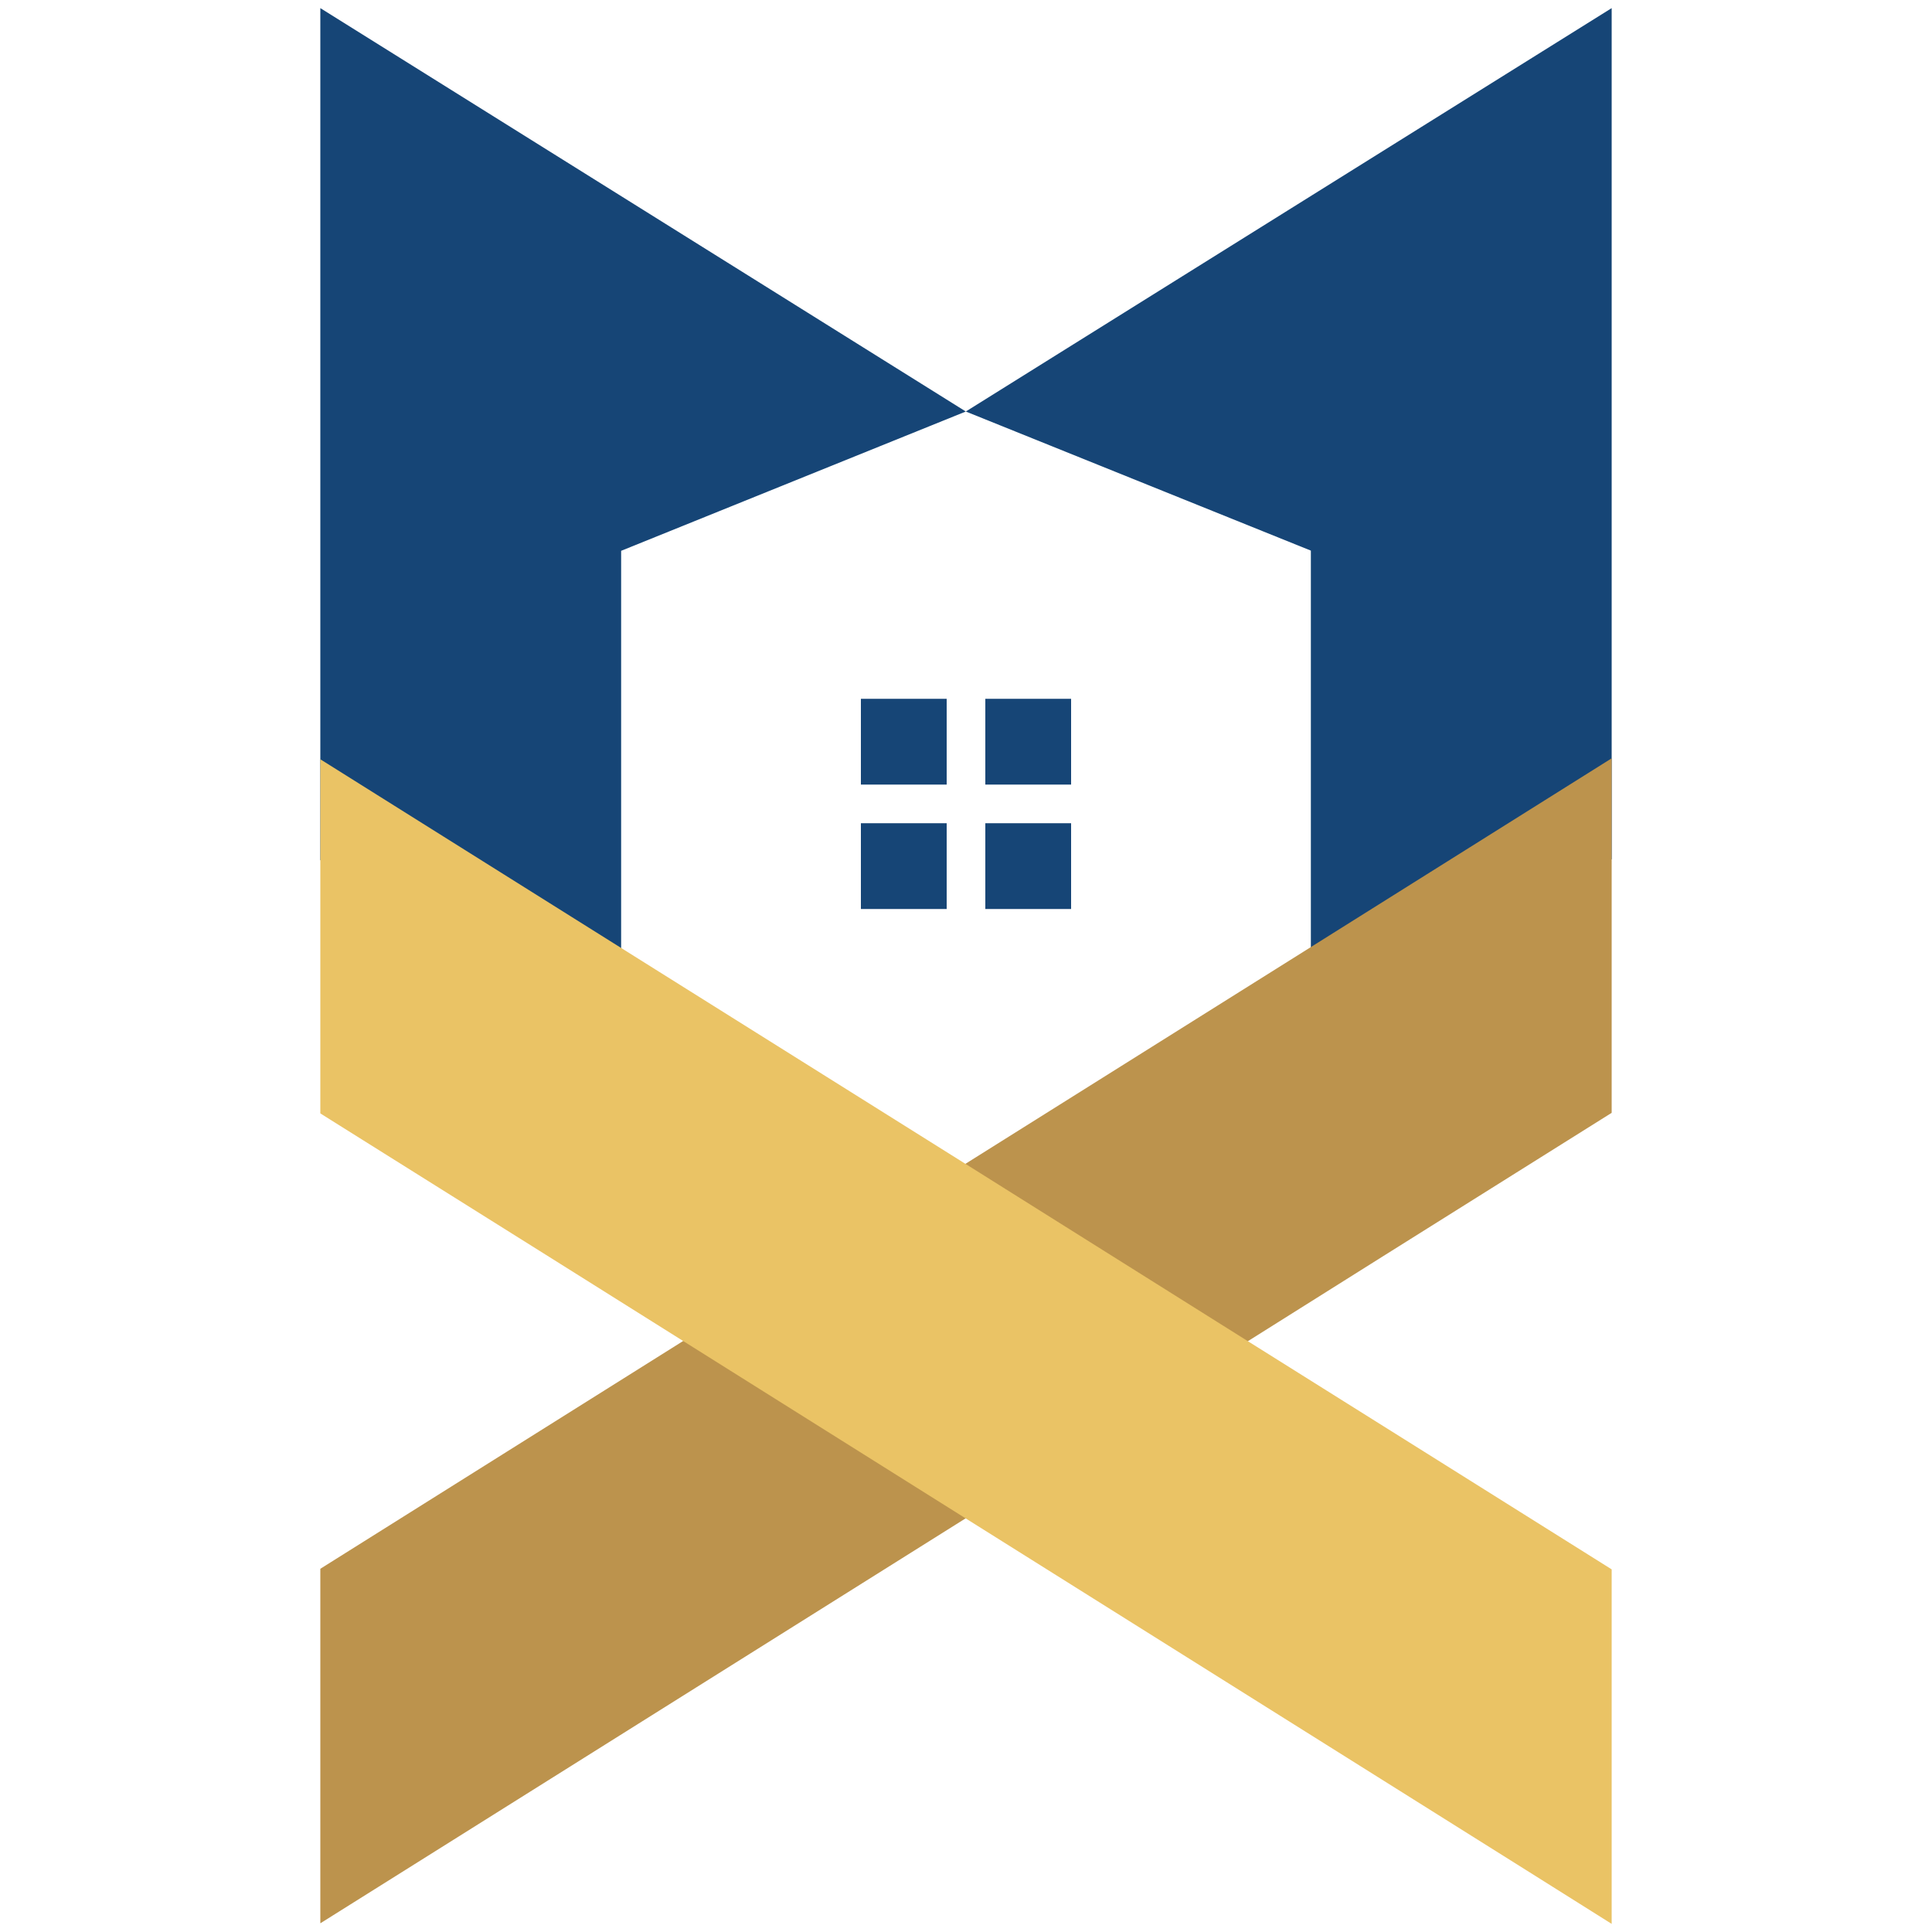 <?xml version="1.0" encoding="UTF-8"?>
<!-- Generator: Adobe Illustrator 28.2.0, SVG Export Plug-In . SVG Version: 6.00 Build 0)  -->
<svg xmlns="http://www.w3.org/2000/svg" xmlns:xlink="http://www.w3.org/1999/xlink" version="1.1" id="Logo" x="0px" y="0px" viewBox="0 0 100 100" style="enable-background:new 0 0 100 100;" xml:space="preserve">
<style type="text/css">
	.st0{fill:#164576;}
	.st1{fill:#BC934D;}
	.st2{fill:#EAC365;}
</style>
<g>
	<g>
		<g>
			<g>
				<g>
					<rect x="44.56" y="36.17" class="st0" width="4.44" height="4.44"></rect>
				</g>
				<g>
					<rect x="44.56" y="42.61" class="st0" width="4.44" height="4.44"></rect>
				</g>
				<g>
					<rect x="51" y="36.17" class="st0" width="4.44" height="4.44"></rect>
				</g>
				<g>
					<rect x="51" y="42.61" class="st0" width="4.44" height="4.44"></rect>
				</g>
			</g>
		</g>
		<polygon class="st0" points="16.58,0.42 49.99,21.3 32.15,28.51 32.15,54.28 32.14,54.28 16.58,44.52   "></polygon>
		<polygon class="st0" points="83.42,0.42 83.42,44.47 67.85,54.24 67.85,54.24 67.85,28.5 49.99,21.3   "></polygon>
	</g>
	<g>
		<polygon class="st1" points="83.42,39.25 83.42,57.6 71.59,65.02 64.59,69.42 49.98,78.59 20.98,96.79 20.98,96.79 16.58,99.55     16.58,81.2 26.01,75.28 35.36,69.41 49.97,60.24 67.85,49.02   "></polygon>
		<polygon class="st2" points="83.42,81.23 83.42,99.58 79.03,96.82 49.98,78.59 35.36,69.41 28.4,65.04 16.58,57.63 16.58,39.3     32.14,49.06 49.97,60.24 64.59,69.42 74,75.32   "></polygon>
	</g>
</g>
</svg>
